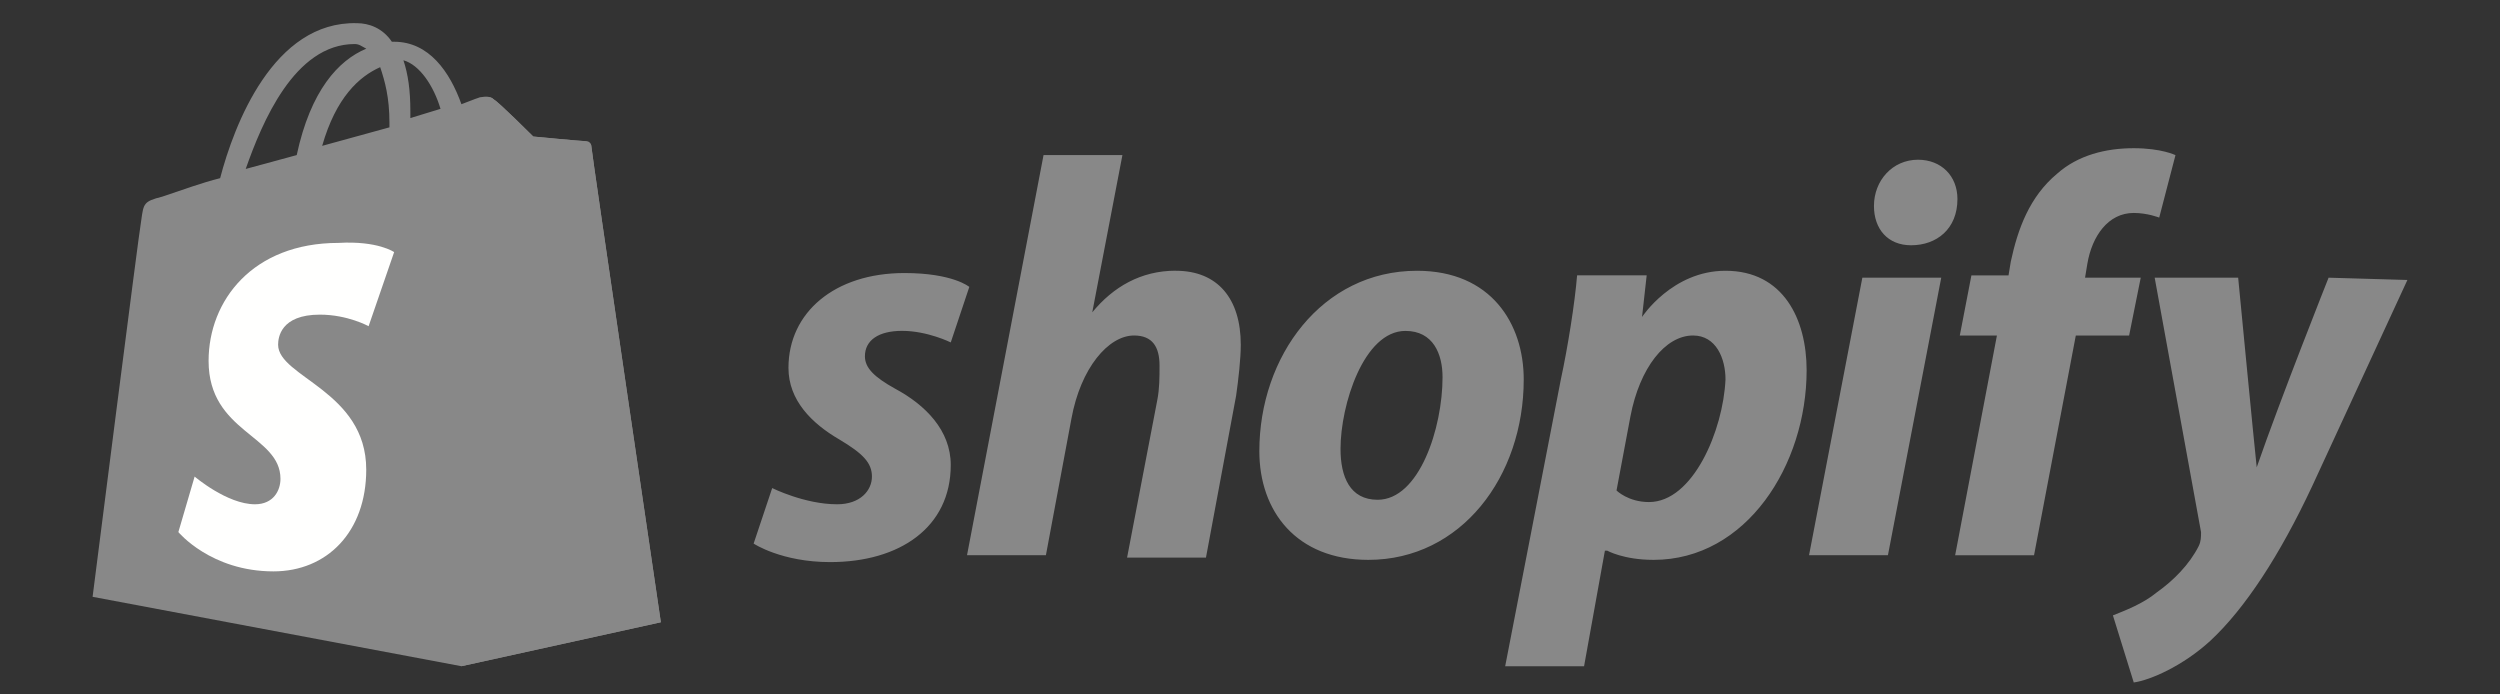<?xml version="1.0" encoding="UTF-8"?> <svg xmlns="http://www.w3.org/2000/svg" width="216" height="60" viewBox="0 0 216 60" fill="none"><rect x="0" y="0" width="216" height="60" fill="#333333" stroke="none"/><path d="M30.645 3.805C31.047 3.805 31.246 4.003 31.648 4.206C29.246 5.206 26.838 7.805 25.637 13.399L21.229 14.597C22.634 10.602 25.438 3.805 30.645 3.805ZM32.849 5.805C33.251 7.003 33.648 8.404 33.648 10.602V11.003L27.835 12.602C29.037 8.404 31.042 6.607 32.844 5.805H32.849ZM38.061 9.404L35.455 10.201V9.602C35.455 7.805 35.257 6.404 34.855 5.206C36.26 5.607 37.461 7.404 38.061 9.404ZM51.087 12.602C51.087 12.404 50.888 12.201 50.684 12.201C50.282 12.201 46.078 11.8 46.078 11.8C46.078 11.8 43.07 8.8 42.673 8.602C42.271 8.201 41.67 8.404 41.472 8.404C41.472 8.404 40.871 8.602 39.868 9.003C38.866 6.206 37.064 3.607 34.056 3.607H33.857C33.048 2.404 31.846 2.003 30.844 2.003C23.631 1.805 20.221 10.795 19.02 15.394C17.416 15.795 15.813 16.394 14.011 16.993C12.408 17.394 12.408 17.592 12.209 18.993C12.011 19.993 8 51.565 8 51.565L39.863 57.56L57.098 53.763C57.098 53.763 51.087 12.998 51.087 12.597V12.602Z" fill="#888888"></path><path d="M50.481 12.196C50.282 12.196 46.073 11.795 46.073 11.795C46.073 11.795 43.065 8.795 42.668 8.597C42.535 8.465 42.401 8.399 42.266 8.399L39.863 57.56L57.098 53.763C57.098 53.763 51.087 12.998 51.087 12.597C51.087 12.399 50.684 12.196 50.486 12.196" fill="#888888"></path><path d="M34.051 21.789L31.847 28.185C31.847 28.185 30.045 27.185 27.637 27.185C24.232 27.185 24.029 29.185 24.029 29.784C24.029 32.581 31.643 33.779 31.643 40.575C31.643 45.971 28.238 49.367 23.626 49.367C18.216 49.367 15.411 45.971 15.411 45.971L16.816 41.175C16.816 41.175 19.621 43.57 22.028 43.57C23.631 43.57 24.232 42.372 24.232 41.372C24.232 37.576 18.022 37.378 18.022 31.18C18.022 25.982 21.83 20.987 29.246 20.987C32.651 20.789 34.056 21.784 34.056 21.784" fill="#FFFFFE"></path><path d="M77.335 33.581C75.533 32.581 74.729 31.784 74.729 30.784C74.729 29.383 75.93 28.586 77.936 28.586C80.14 28.586 82.145 29.586 82.145 29.586L83.749 24.789C83.749 24.789 82.344 23.591 78.139 23.591C72.128 23.591 68.123 26.987 68.123 31.784C68.123 34.581 70.128 36.581 72.53 37.977C74.536 39.175 75.335 39.977 75.335 41.175C75.335 42.373 74.332 43.57 72.327 43.57C69.522 43.57 66.718 42.169 66.718 42.169L65.114 46.966C65.114 46.966 67.517 48.565 71.726 48.565C77.737 48.565 82.145 45.565 82.145 40.175C82.145 37.175 79.941 34.977 77.335 33.581ZM101.584 23.388C98.576 23.388 96.173 24.789 94.371 26.987L96.977 13.399H90.162L83.55 47.971H90.366L92.57 36.18C93.369 31.784 95.776 28.987 97.98 28.987C99.584 28.987 100.184 29.987 100.184 31.586C100.184 32.586 100.184 33.586 99.986 34.586L97.38 48.175H104.195L106.801 34.185C107 32.784 107.203 30.987 107.203 29.789C107.203 25.795 105.198 23.394 101.594 23.394M119.027 43.18C116.625 43.18 115.821 41.18 115.821 38.784C115.821 34.987 117.826 28.591 121.43 28.591C123.832 28.591 124.636 30.591 124.636 32.586C124.636 36.982 122.631 43.18 119.027 43.18ZM122.432 23.394C114.217 23.394 108.807 30.789 108.807 38.982C108.807 44.18 112.013 48.372 118.223 48.372C126.24 48.372 131.65 41.18 131.65 32.784C131.65 27.987 128.846 23.394 122.432 23.394ZM142.472 43.378C140.67 43.378 139.667 42.378 139.667 42.378L140.868 35.982C141.667 31.784 143.877 28.987 146.279 28.987C148.284 28.987 149.083 30.987 149.083 32.784C148.885 37.18 146.279 43.378 142.472 43.378ZM149.083 23.394C144.477 23.394 141.871 27.388 141.871 27.388L142.273 23.789H136.262C136.064 26.185 135.463 29.982 134.857 32.784L130.047 57.565H136.863L138.664 47.576H138.863C138.863 47.576 140.268 48.372 142.869 48.372C150.885 48.372 156.092 40.18 156.092 31.987C156.092 27.591 154.087 23.394 149.078 23.394H149.083ZM165.718 13.8C163.514 13.8 161.91 15.597 161.91 17.795C161.91 19.795 163.111 21.191 165.117 21.191C167.321 21.191 169.123 19.79 169.123 17.196C169.123 15.196 167.718 13.8 165.718 13.8ZM156.301 47.971H163.117L167.723 23.992H160.907L156.301 47.971ZM184.958 23.992H180.148L180.346 22.795C180.748 20.399 182.148 18.399 184.352 18.399C185.553 18.399 186.556 18.8 186.556 18.8L187.961 13.404C187.961 13.404 186.759 12.805 184.352 12.805C181.944 12.805 179.542 13.404 177.74 15.003C175.338 17.003 174.335 19.8 173.734 22.597L173.536 23.795H170.329L169.326 28.992H172.533L168.924 47.977H175.74L179.349 28.992H183.955L184.958 23.998V23.992ZM201.19 23.992C201.19 23.992 196.98 34.586 194.98 40.378C194.781 38.581 193.377 23.992 193.377 23.992H186.164L190.17 45.977C190.17 46.378 190.17 46.773 189.971 47.175C189.172 48.773 187.767 50.175 186.363 51.169C185.161 52.169 183.558 52.768 182.555 53.169L184.357 58.966C185.762 58.768 188.566 57.565 190.969 55.367C193.977 52.57 196.98 47.971 199.785 41.977L208 24.19L201.184 23.992H201.19Z" fill="#888888"></path></svg> 